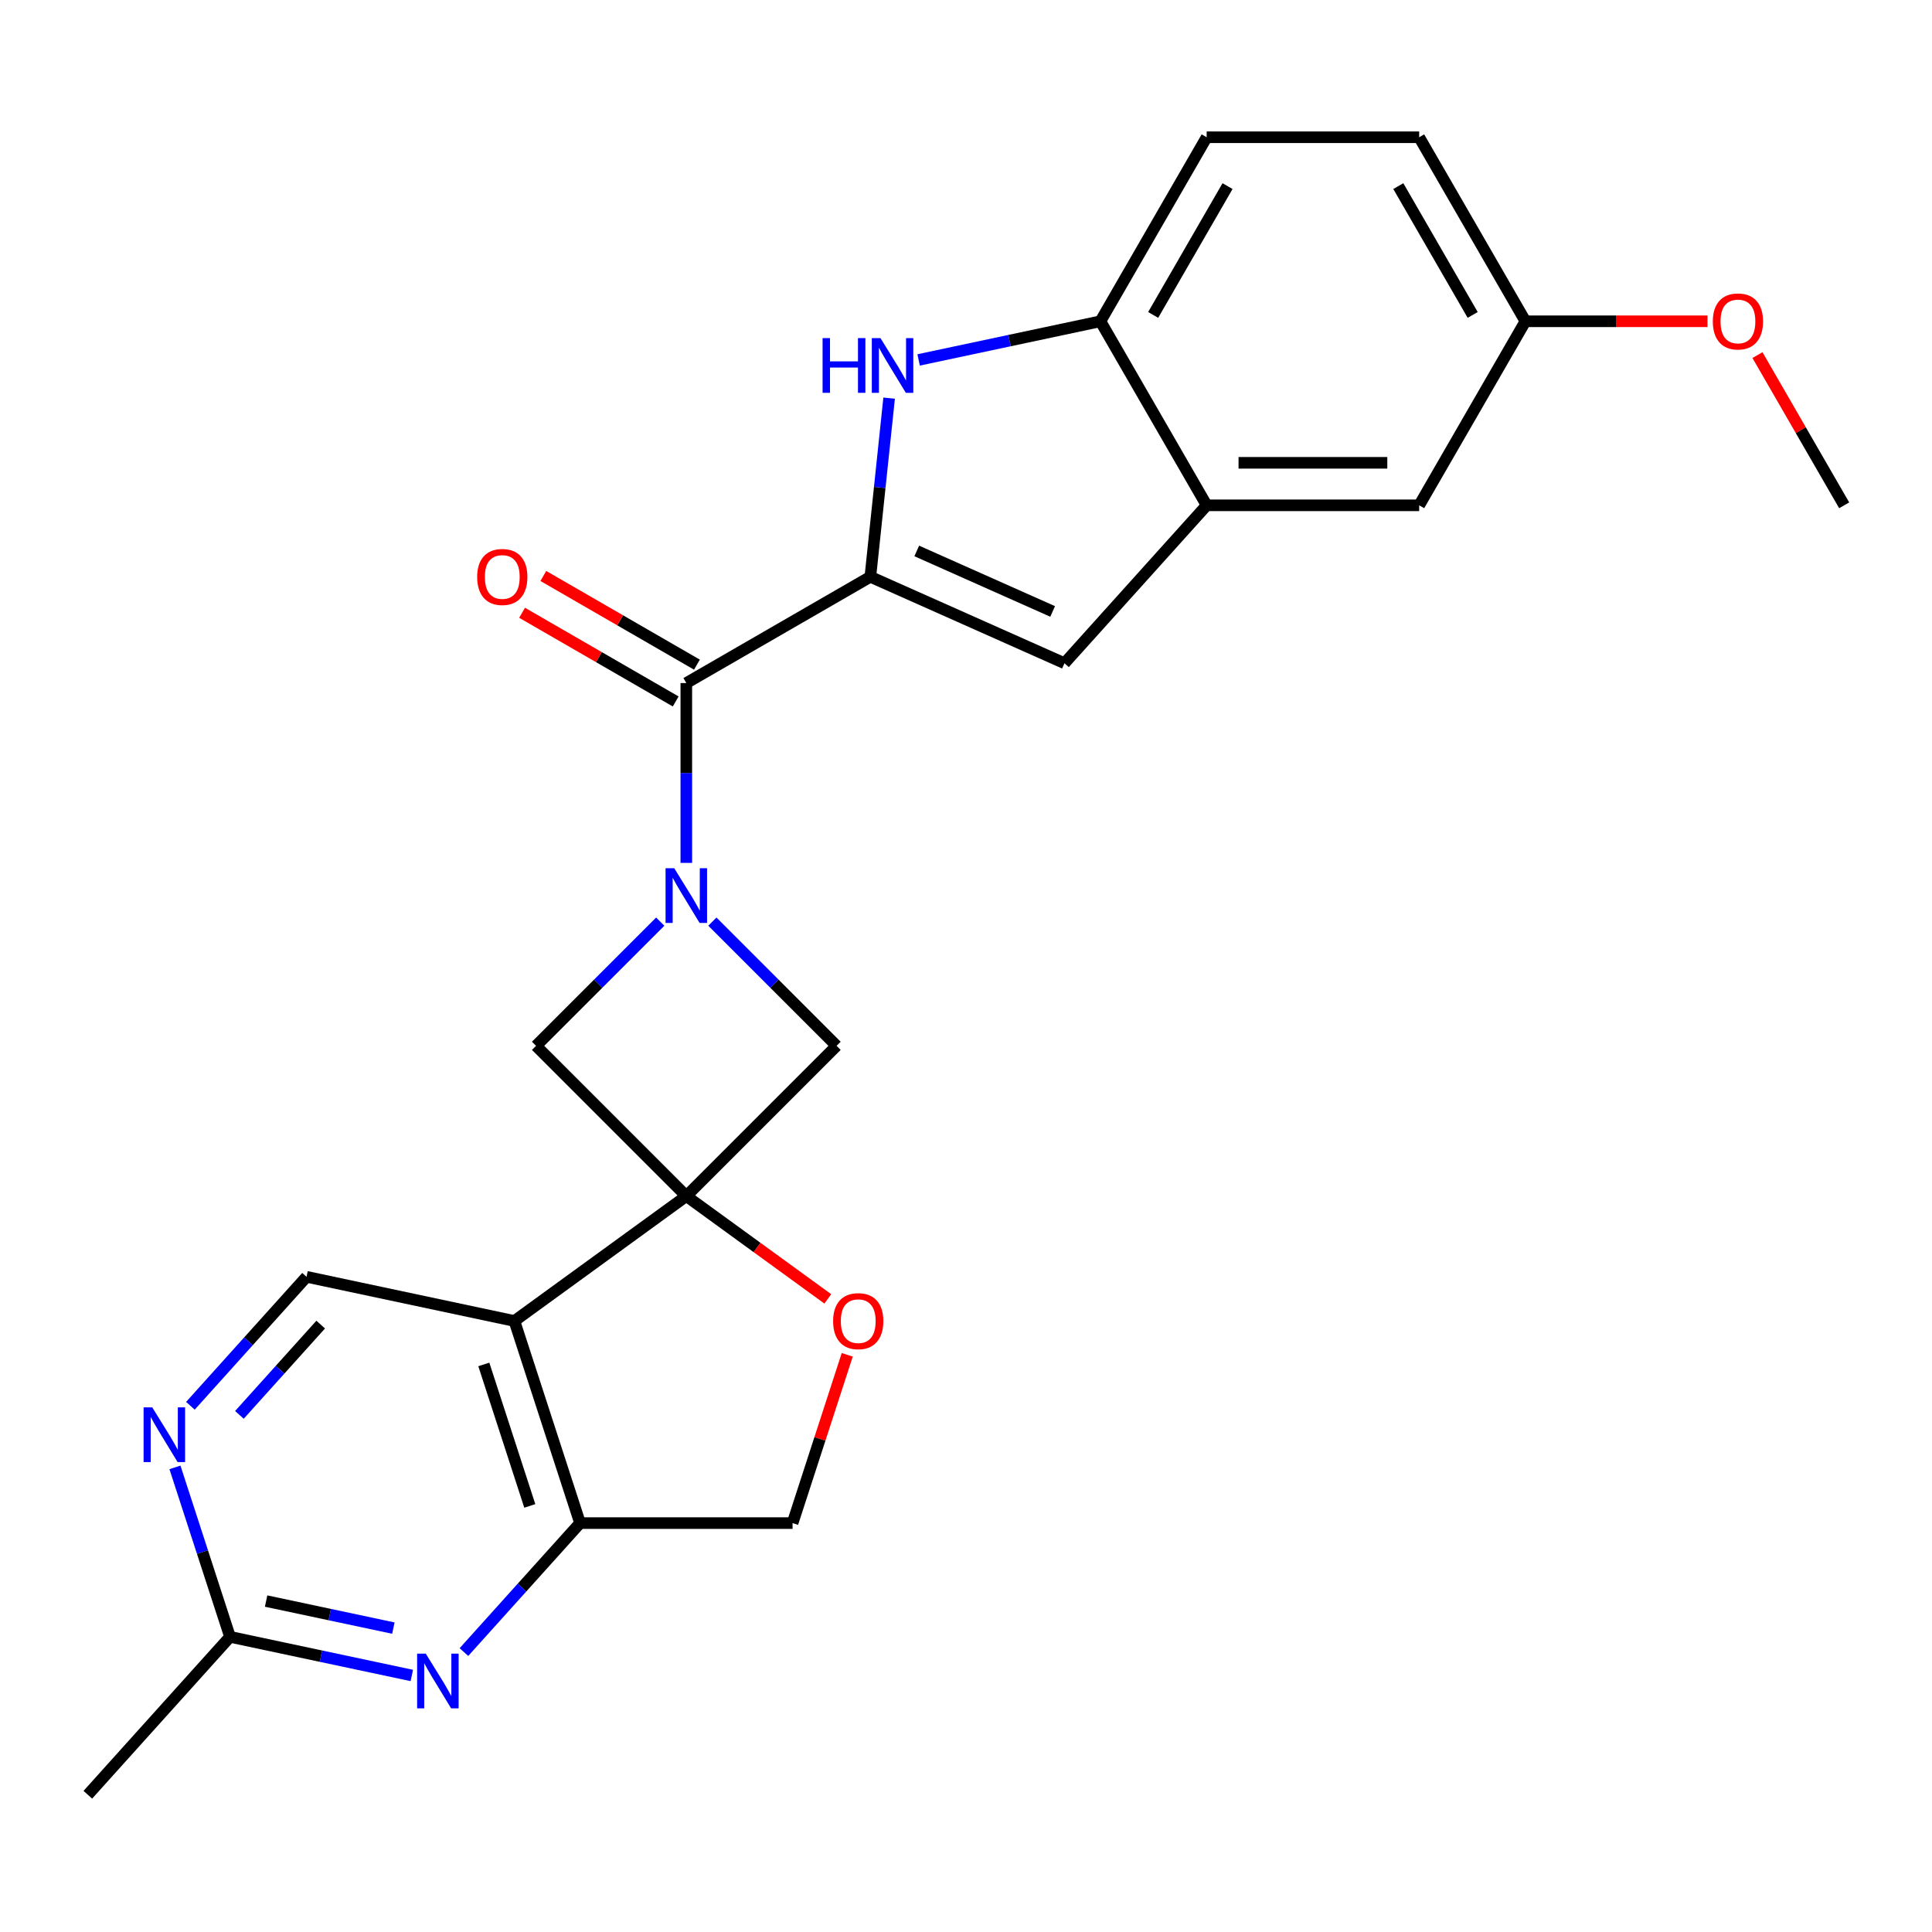 <?xml version='1.0' encoding='iso-8859-1'?>
<svg version='1.1' baseProfile='full'
              xmlns='http://www.w3.org/2000/svg'
                      xmlns:rdkit='http://www.rdkit.org/xml'
                      xmlns:xlink='http://www.w3.org/1999/xlink'
                  xml:space='preserve'
width='1000px' height='1000px' viewBox='0 0 1000 1000'>
<!-- END OF HEADER -->
<rect style='opacity:1.0;fill:#FFFFFF;stroke:none' width='1000' height='1000' x='0' y='0'> </rect>
<path class='bond-2' d='M 355.235,619.091 L 266.25,683.742' style='fill:none;fill-rule:evenodd;stroke:#000000;stroke-width:6px;stroke-linecap:butt;stroke-linejoin:miter;stroke-opacity:1' />
<path class='bond-7' d='M 355.235,619.091 L 433.011,541.315' style='fill:none;fill-rule:evenodd;stroke:#000000;stroke-width:6px;stroke-linecap:butt;stroke-linejoin:miter;stroke-opacity:1' />
<path class='bond-8' d='M 355.235,619.091 L 277.46,541.315' style='fill:none;fill-rule:evenodd;stroke:#000000;stroke-width:6px;stroke-linecap:butt;stroke-linejoin:miter;stroke-opacity:1' />
<path class='bond-9' d='M 355.235,619.091 L 391.853,645.695' style='fill:none;fill-rule:evenodd;stroke:#000000;stroke-width:6px;stroke-linecap:butt;stroke-linejoin:miter;stroke-opacity:1' />
<path class='bond-9' d='M 391.853,645.695 L 428.47,672.299' style='fill:none;fill-rule:evenodd;stroke:#FF0000;stroke-width:6px;stroke-linecap:butt;stroke-linejoin:miter;stroke-opacity:1' />
<path class='bond-0' d='M 341.745,477.029 L 309.603,509.172' style='fill:none;fill-rule:evenodd;stroke:#0000FF;stroke-width:6px;stroke-linecap:butt;stroke-linejoin:miter;stroke-opacity:1' />
<path class='bond-0' d='M 309.603,509.172 L 277.46,541.315' style='fill:none;fill-rule:evenodd;stroke:#000000;stroke-width:6px;stroke-linecap:butt;stroke-linejoin:miter;stroke-opacity:1' />
<path class='bond-3' d='M 355.235,446.629 L 355.235,400.089' style='fill:none;fill-rule:evenodd;stroke:#0000FF;stroke-width:6px;stroke-linecap:butt;stroke-linejoin:miter;stroke-opacity:1' />
<path class='bond-3' d='M 355.235,400.089 L 355.235,353.548' style='fill:none;fill-rule:evenodd;stroke:#000000;stroke-width:6px;stroke-linecap:butt;stroke-linejoin:miter;stroke-opacity:1' />
<path class='bond-25' d='M 368.725,477.029 L 400.868,509.172' style='fill:none;fill-rule:evenodd;stroke:#0000FF;stroke-width:6px;stroke-linecap:butt;stroke-linejoin:miter;stroke-opacity:1' />
<path class='bond-25' d='M 400.868,509.172 L 433.011,541.315' style='fill:none;fill-rule:evenodd;stroke:#000000;stroke-width:6px;stroke-linecap:butt;stroke-linejoin:miter;stroke-opacity:1' />
<path class='bond-1' d='M 450.491,298.552 L 355.235,353.548' style='fill:none;fill-rule:evenodd;stroke:#000000;stroke-width:6px;stroke-linecap:butt;stroke-linejoin:miter;stroke-opacity:1' />
<path class='bond-4' d='M 450.491,298.552 L 455.351,252.313' style='fill:none;fill-rule:evenodd;stroke:#000000;stroke-width:6px;stroke-linecap:butt;stroke-linejoin:miter;stroke-opacity:1' />
<path class='bond-4' d='M 455.351,252.313 L 460.211,206.073' style='fill:none;fill-rule:evenodd;stroke:#0000FF;stroke-width:6px;stroke-linecap:butt;stroke-linejoin:miter;stroke-opacity:1' />
<path class='bond-5' d='M 450.491,298.552 L 550.973,343.29' style='fill:none;fill-rule:evenodd;stroke:#000000;stroke-width:6px;stroke-linecap:butt;stroke-linejoin:miter;stroke-opacity:1' />
<path class='bond-5' d='M 474.51,285.166 L 544.848,316.483' style='fill:none;fill-rule:evenodd;stroke:#000000;stroke-width:6px;stroke-linecap:butt;stroke-linejoin:miter;stroke-opacity:1' />
<path class='bond-6' d='M 266.25,683.742 L 300.24,788.35' style='fill:none;fill-rule:evenodd;stroke:#000000;stroke-width:6px;stroke-linecap:butt;stroke-linejoin:miter;stroke-opacity:1' />
<path class='bond-6' d='M 250.427,706.231 L 274.22,779.457' style='fill:none;fill-rule:evenodd;stroke:#000000;stroke-width:6px;stroke-linecap:butt;stroke-linejoin:miter;stroke-opacity:1' />
<path class='bond-13' d='M 266.25,683.742 L 158.663,660.873' style='fill:none;fill-rule:evenodd;stroke:#000000;stroke-width:6px;stroke-linecap:butt;stroke-linejoin:miter;stroke-opacity:1' />
<path class='bond-17' d='M 360.735,344.022 L 320.982,321.071' style='fill:none;fill-rule:evenodd;stroke:#000000;stroke-width:6px;stroke-linecap:butt;stroke-linejoin:miter;stroke-opacity:1' />
<path class='bond-17' d='M 320.982,321.071 L 281.229,298.12' style='fill:none;fill-rule:evenodd;stroke:#FF0000;stroke-width:6px;stroke-linecap:butt;stroke-linejoin:miter;stroke-opacity:1' />
<path class='bond-17' d='M 349.736,363.073 L 309.983,340.122' style='fill:none;fill-rule:evenodd;stroke:#000000;stroke-width:6px;stroke-linecap:butt;stroke-linejoin:miter;stroke-opacity:1' />
<path class='bond-17' d='M 309.983,340.122 L 270.23,317.171' style='fill:none;fill-rule:evenodd;stroke:#FF0000;stroke-width:6px;stroke-linecap:butt;stroke-linejoin:miter;stroke-opacity:1' />
<path class='bond-12' d='M 475.478,186.296 L 522.527,176.295' style='fill:none;fill-rule:evenodd;stroke:#0000FF;stroke-width:6px;stroke-linecap:butt;stroke-linejoin:miter;stroke-opacity:1' />
<path class='bond-12' d='M 522.527,176.295 L 569.576,166.295' style='fill:none;fill-rule:evenodd;stroke:#000000;stroke-width:6px;stroke-linecap:butt;stroke-linejoin:miter;stroke-opacity:1' />
<path class='bond-11' d='M 550.973,343.29 L 624.571,261.55' style='fill:none;fill-rule:evenodd;stroke:#000000;stroke-width:6px;stroke-linecap:butt;stroke-linejoin:miter;stroke-opacity:1' />
<path class='bond-10' d='M 300.24,788.35 L 270.185,821.729' style='fill:none;fill-rule:evenodd;stroke:#000000;stroke-width:6px;stroke-linecap:butt;stroke-linejoin:miter;stroke-opacity:1' />
<path class='bond-10' d='M 270.185,821.729 L 240.131,855.108' style='fill:none;fill-rule:evenodd;stroke:#0000FF;stroke-width:6px;stroke-linecap:butt;stroke-linejoin:miter;stroke-opacity:1' />
<path class='bond-26' d='M 300.24,788.35 L 410.231,788.35' style='fill:none;fill-rule:evenodd;stroke:#000000;stroke-width:6px;stroke-linecap:butt;stroke-linejoin:miter;stroke-opacity:1' />
<path class='bond-16' d='M 438.531,701.252 L 424.381,744.801' style='fill:none;fill-rule:evenodd;stroke:#FF0000;stroke-width:6px;stroke-linecap:butt;stroke-linejoin:miter;stroke-opacity:1' />
<path class='bond-16' d='M 424.381,744.801 L 410.231,788.35' style='fill:none;fill-rule:evenodd;stroke:#000000;stroke-width:6px;stroke-linecap:butt;stroke-linejoin:miter;stroke-opacity:1' />
<path class='bond-27' d='M 213.151,867.222 L 166.102,857.222' style='fill:none;fill-rule:evenodd;stroke:#0000FF;stroke-width:6px;stroke-linecap:butt;stroke-linejoin:miter;stroke-opacity:1' />
<path class='bond-27' d='M 166.102,857.222 L 119.053,847.221' style='fill:none;fill-rule:evenodd;stroke:#000000;stroke-width:6px;stroke-linecap:butt;stroke-linejoin:miter;stroke-opacity:1' />
<path class='bond-27' d='M 203.61,842.704 L 170.676,835.704' style='fill:none;fill-rule:evenodd;stroke:#0000FF;stroke-width:6px;stroke-linecap:butt;stroke-linejoin:miter;stroke-opacity:1' />
<path class='bond-27' d='M 170.676,835.704 L 137.742,828.704' style='fill:none;fill-rule:evenodd;stroke:#000000;stroke-width:6px;stroke-linecap:butt;stroke-linejoin:miter;stroke-opacity:1' />
<path class='bond-18' d='M 624.571,261.55 L 734.563,261.55' style='fill:none;fill-rule:evenodd;stroke:#000000;stroke-width:6px;stroke-linecap:butt;stroke-linejoin:miter;stroke-opacity:1' />
<path class='bond-18' d='M 641.07,239.552 L 718.064,239.552' style='fill:none;fill-rule:evenodd;stroke:#000000;stroke-width:6px;stroke-linecap:butt;stroke-linejoin:miter;stroke-opacity:1' />
<path class='bond-28' d='M 624.571,261.55 L 569.576,166.295' style='fill:none;fill-rule:evenodd;stroke:#000000;stroke-width:6px;stroke-linecap:butt;stroke-linejoin:miter;stroke-opacity:1' />
<path class='bond-19' d='M 569.576,166.295 L 624.571,71.04' style='fill:none;fill-rule:evenodd;stroke:#000000;stroke-width:6px;stroke-linecap:butt;stroke-linejoin:miter;stroke-opacity:1' />
<path class='bond-19' d='M 596.876,163.006 L 635.373,96.327' style='fill:none;fill-rule:evenodd;stroke:#000000;stroke-width:6px;stroke-linecap:butt;stroke-linejoin:miter;stroke-opacity:1' />
<path class='bond-14' d='M 158.663,660.873 L 128.608,694.252' style='fill:none;fill-rule:evenodd;stroke:#000000;stroke-width:6px;stroke-linecap:butt;stroke-linejoin:miter;stroke-opacity:1' />
<path class='bond-14' d='M 128.608,694.252 L 98.554,727.631' style='fill:none;fill-rule:evenodd;stroke:#0000FF;stroke-width:6px;stroke-linecap:butt;stroke-linejoin:miter;stroke-opacity:1' />
<path class='bond-14' d='M 165.994,685.607 L 144.956,708.972' style='fill:none;fill-rule:evenodd;stroke:#000000;stroke-width:6px;stroke-linecap:butt;stroke-linejoin:miter;stroke-opacity:1' />
<path class='bond-14' d='M 144.956,708.972 L 123.918,732.337' style='fill:none;fill-rule:evenodd;stroke:#0000FF;stroke-width:6px;stroke-linecap:butt;stroke-linejoin:miter;stroke-opacity:1' />
<path class='bond-15' d='M 90.558,759.523 L 104.806,803.372' style='fill:none;fill-rule:evenodd;stroke:#0000FF;stroke-width:6px;stroke-linecap:butt;stroke-linejoin:miter;stroke-opacity:1' />
<path class='bond-15' d='M 104.806,803.372 L 119.053,847.221' style='fill:none;fill-rule:evenodd;stroke:#000000;stroke-width:6px;stroke-linecap:butt;stroke-linejoin:miter;stroke-opacity:1' />
<path class='bond-23' d='M 119.053,847.221 L 45.455,928.96' style='fill:none;fill-rule:evenodd;stroke:#000000;stroke-width:6px;stroke-linecap:butt;stroke-linejoin:miter;stroke-opacity:1' />
<path class='bond-20' d='M 734.563,261.55 L 789.558,166.295' style='fill:none;fill-rule:evenodd;stroke:#000000;stroke-width:6px;stroke-linecap:butt;stroke-linejoin:miter;stroke-opacity:1' />
<path class='bond-21' d='M 624.571,71.04 L 734.563,71.04' style='fill:none;fill-rule:evenodd;stroke:#000000;stroke-width:6px;stroke-linecap:butt;stroke-linejoin:miter;stroke-opacity:1' />
<path class='bond-22' d='M 789.558,166.295 L 836.679,166.295' style='fill:none;fill-rule:evenodd;stroke:#000000;stroke-width:6px;stroke-linecap:butt;stroke-linejoin:miter;stroke-opacity:1' />
<path class='bond-22' d='M 836.679,166.295 L 883.8,166.295' style='fill:none;fill-rule:evenodd;stroke:#FF0000;stroke-width:6px;stroke-linecap:butt;stroke-linejoin:miter;stroke-opacity:1' />
<path class='bond-29' d='M 789.558,166.295 L 734.563,71.04' style='fill:none;fill-rule:evenodd;stroke:#000000;stroke-width:6px;stroke-linecap:butt;stroke-linejoin:miter;stroke-opacity:1' />
<path class='bond-29' d='M 762.258,163.006 L 723.761,96.327' style='fill:none;fill-rule:evenodd;stroke:#000000;stroke-width:6px;stroke-linecap:butt;stroke-linejoin:miter;stroke-opacity:1' />
<path class='bond-24' d='M 909.659,183.805 L 932.102,222.677' style='fill:none;fill-rule:evenodd;stroke:#FF0000;stroke-width:6px;stroke-linecap:butt;stroke-linejoin:miter;stroke-opacity:1' />
<path class='bond-24' d='M 932.102,222.677 L 954.545,261.55' style='fill:none;fill-rule:evenodd;stroke:#000000;stroke-width:6px;stroke-linecap:butt;stroke-linejoin:miter;stroke-opacity:1' />
<path  class='atom-1' d='M 348.975 449.379
L 358.255 464.379
Q 359.175 465.859, 360.655 468.539
Q 362.135 471.219, 362.215 471.379
L 362.215 449.379
L 365.975 449.379
L 365.975 477.699
L 362.095 477.699
L 352.135 461.299
Q 350.975 459.379, 349.735 457.179
Q 348.535 454.979, 348.175 454.299
L 348.175 477.699
L 344.495 477.699
L 344.495 449.379
L 348.975 449.379
' fill='#0000FF'/>
<path  class='atom-5' d='M 425.768 175.003
L 429.608 175.003
L 429.608 187.043
L 444.088 187.043
L 444.088 175.003
L 447.928 175.003
L 447.928 203.323
L 444.088 203.323
L 444.088 190.243
L 429.608 190.243
L 429.608 203.323
L 425.768 203.323
L 425.768 175.003
' fill='#0000FF'/>
<path  class='atom-5' d='M 455.728 175.003
L 465.008 190.003
Q 465.928 191.483, 467.408 194.163
Q 468.888 196.843, 468.968 197.003
L 468.968 175.003
L 472.728 175.003
L 472.728 203.323
L 468.848 203.323
L 458.888 186.923
Q 457.728 185.003, 456.488 182.803
Q 455.288 180.603, 454.928 179.923
L 454.928 203.323
L 451.248 203.323
L 451.248 175.003
L 455.728 175.003
' fill='#0000FF'/>
<path  class='atom-10' d='M 431.22 683.822
Q 431.22 677.022, 434.58 673.222
Q 437.94 669.422, 444.22 669.422
Q 450.5 669.422, 453.86 673.222
Q 457.22 677.022, 457.22 683.822
Q 457.22 690.702, 453.82 694.622
Q 450.42 698.502, 444.22 698.502
Q 437.98 698.502, 434.58 694.622
Q 431.22 690.742, 431.22 683.822
M 444.22 695.302
Q 448.54 695.302, 450.86 692.422
Q 453.22 689.502, 453.22 683.822
Q 453.22 678.262, 450.86 675.462
Q 448.54 672.622, 444.22 672.622
Q 439.9 672.622, 437.54 675.422
Q 435.22 678.222, 435.22 683.822
Q 435.22 689.542, 437.54 692.422
Q 439.9 695.302, 444.22 695.302
' fill='#FF0000'/>
<path  class='atom-11' d='M 220.381 855.929
L 229.661 870.929
Q 230.581 872.409, 232.061 875.089
Q 233.541 877.769, 233.621 877.929
L 233.621 855.929
L 237.381 855.929
L 237.381 884.249
L 233.501 884.249
L 223.541 867.849
Q 222.381 865.929, 221.141 863.729
Q 219.941 861.529, 219.581 860.849
L 219.581 884.249
L 215.901 884.249
L 215.901 855.929
L 220.381 855.929
' fill='#0000FF'/>
<path  class='atom-15' d='M 78.804 728.453
L 88.084 743.453
Q 89.004 744.933, 90.484 747.613
Q 91.964 750.293, 92.044 750.453
L 92.044 728.453
L 95.804 728.453
L 95.804 756.773
L 91.924 756.773
L 81.964 740.373
Q 80.804 738.453, 79.564 736.253
Q 78.364 734.053, 78.004 733.373
L 78.004 756.773
L 74.324 756.773
L 74.324 728.453
L 78.804 728.453
' fill='#0000FF'/>
<path  class='atom-18' d='M 246.98 298.632
Q 246.98 291.832, 250.34 288.032
Q 253.7 284.232, 259.98 284.232
Q 266.26 284.232, 269.62 288.032
Q 272.98 291.832, 272.98 298.632
Q 272.98 305.512, 269.58 309.432
Q 266.18 313.312, 259.98 313.312
Q 253.74 313.312, 250.34 309.432
Q 246.98 305.552, 246.98 298.632
M 259.98 310.112
Q 264.3 310.112, 266.62 307.232
Q 268.98 304.312, 268.98 298.632
Q 268.98 293.072, 266.62 290.272
Q 264.3 287.432, 259.98 287.432
Q 255.66 287.432, 253.3 290.232
Q 250.98 293.032, 250.98 298.632
Q 250.98 304.352, 253.3 307.232
Q 255.66 310.112, 259.98 310.112
' fill='#FF0000'/>
<path  class='atom-23' d='M 886.55 166.375
Q 886.55 159.575, 889.91 155.775
Q 893.27 151.975, 899.55 151.975
Q 905.83 151.975, 909.19 155.775
Q 912.55 159.575, 912.55 166.375
Q 912.55 173.255, 909.15 177.175
Q 905.75 181.055, 899.55 181.055
Q 893.31 181.055, 889.91 177.175
Q 886.55 173.295, 886.55 166.375
M 899.55 177.855
Q 903.87 177.855, 906.19 174.975
Q 908.55 172.055, 908.55 166.375
Q 908.55 160.815, 906.19 158.015
Q 903.87 155.175, 899.55 155.175
Q 895.23 155.175, 892.87 157.975
Q 890.55 160.775, 890.55 166.375
Q 890.55 172.095, 892.87 174.975
Q 895.23 177.855, 899.55 177.855
' fill='#FF0000'/>
</svg>
